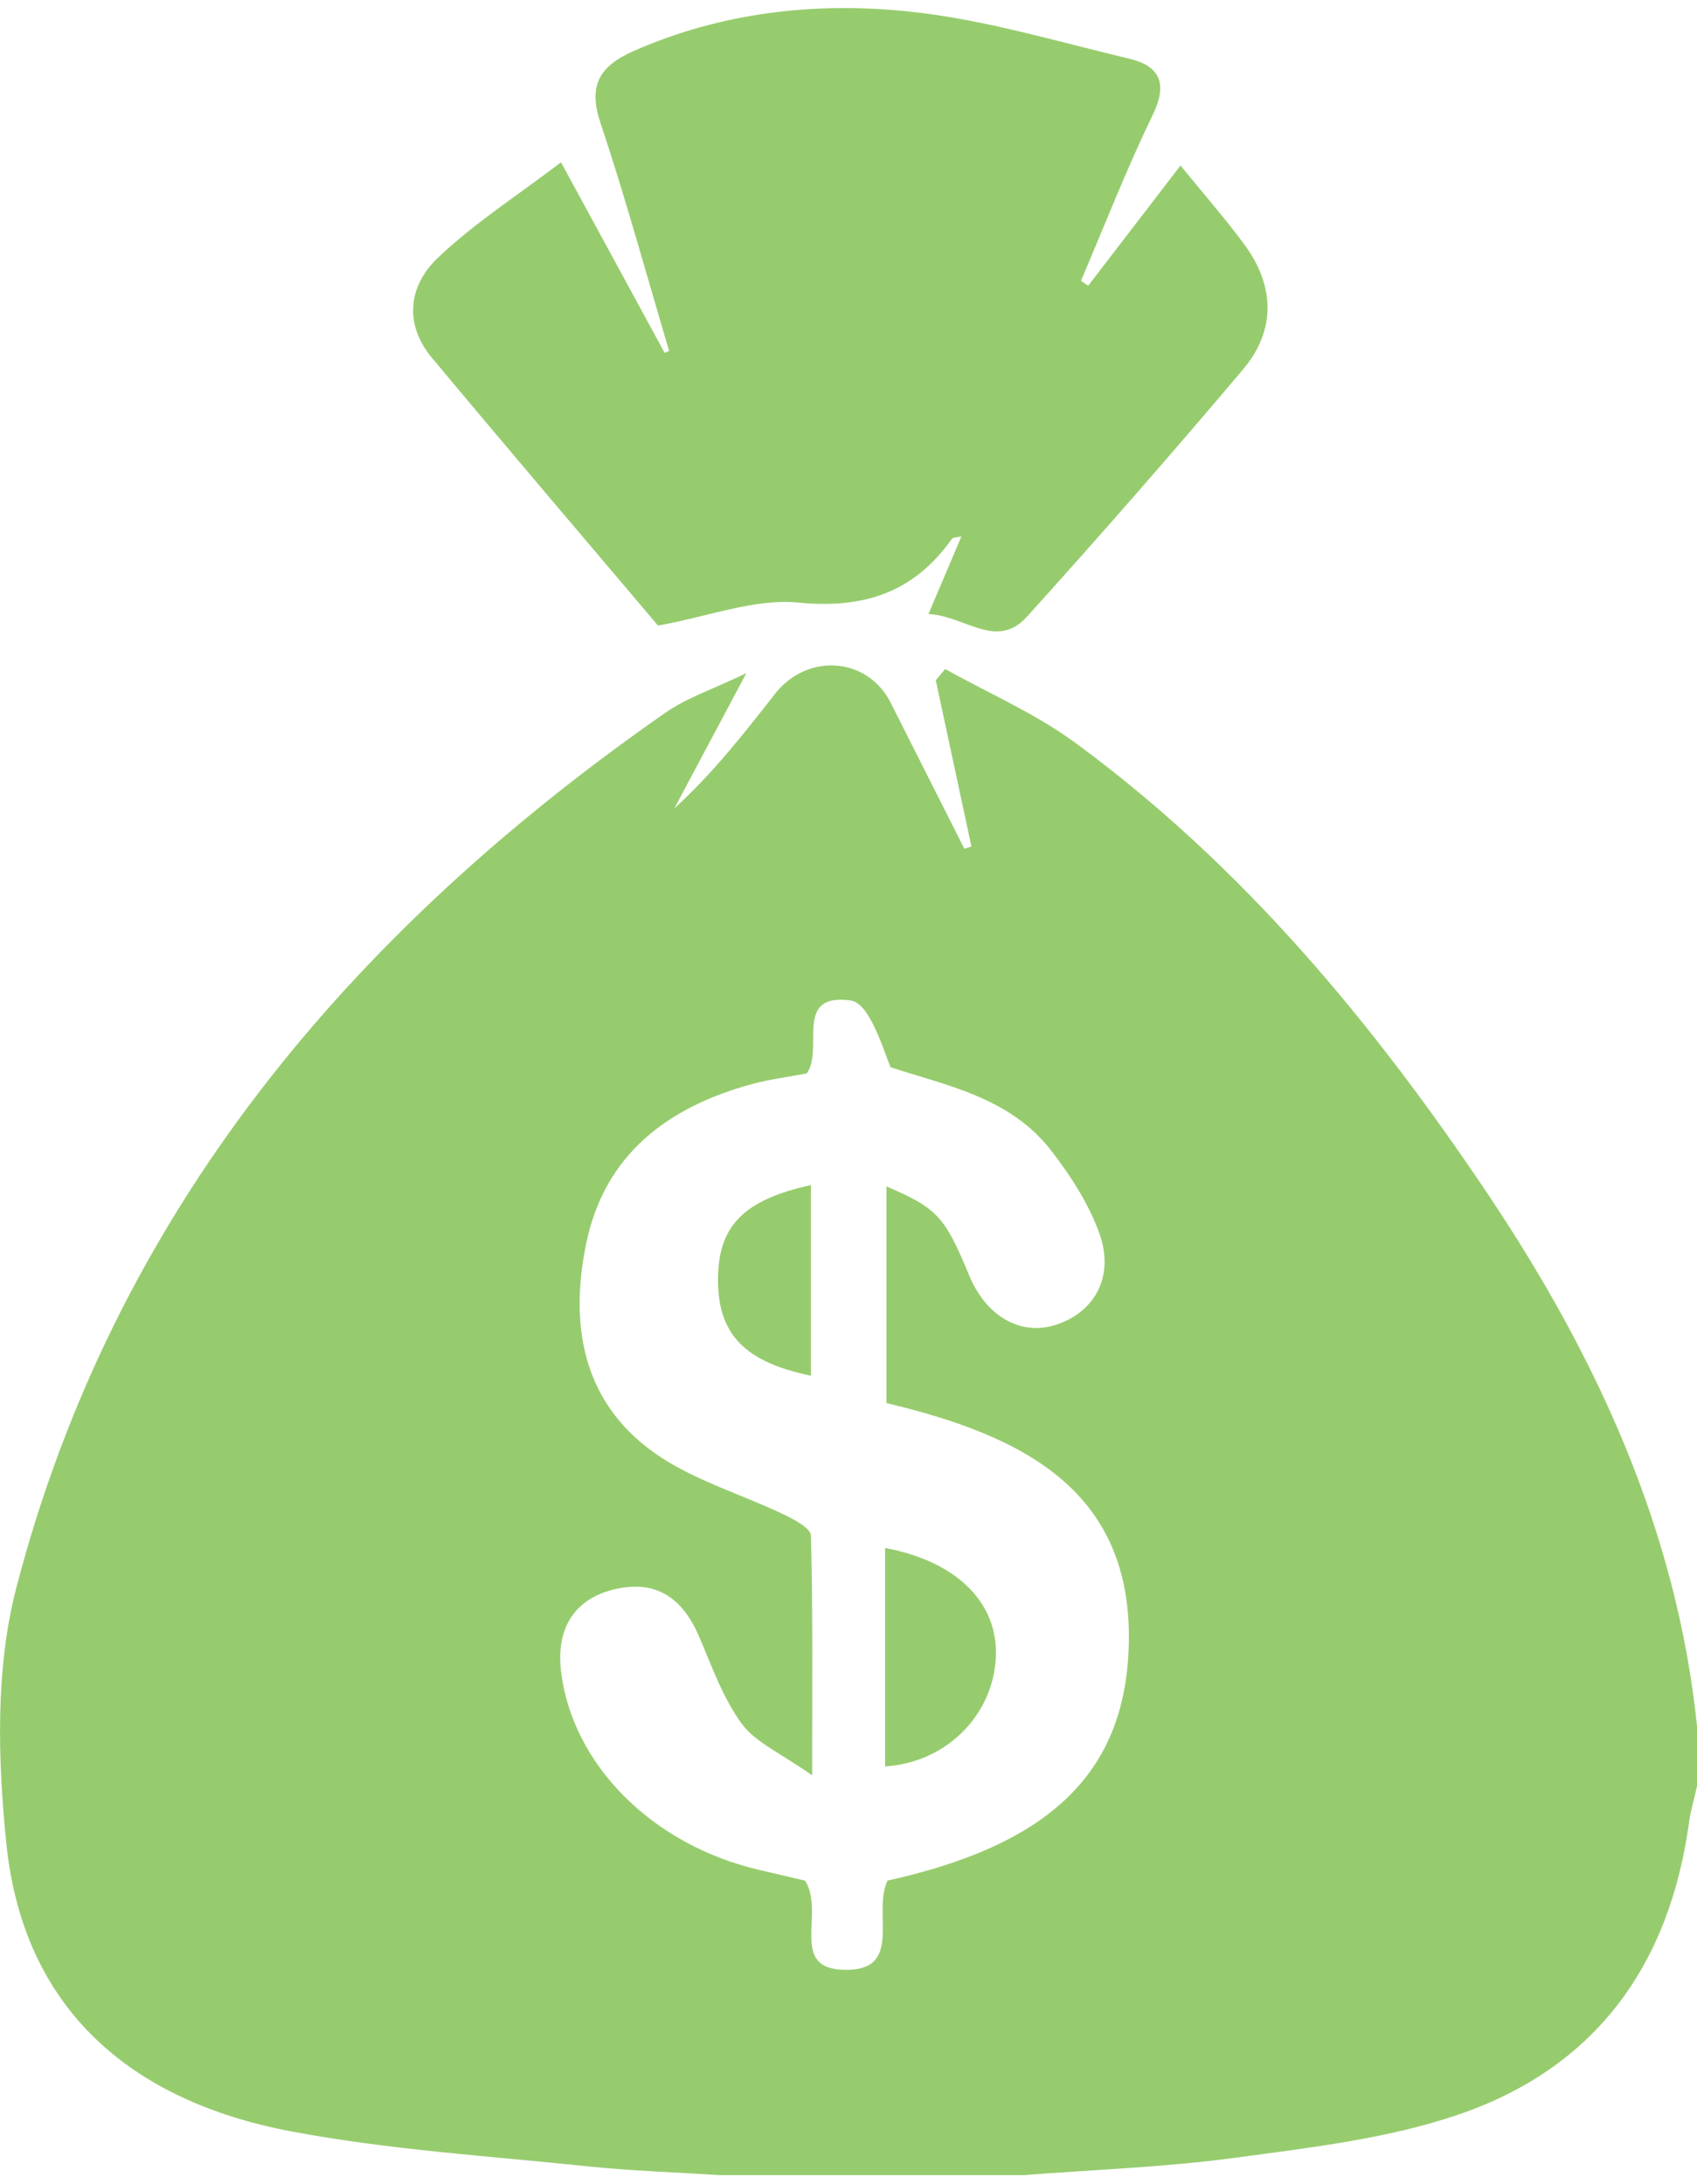 <svg xmlns="http://www.w3.org/2000/svg" width="101" height="130" viewBox="0 0 101 130" fill="none"><path d="M60.848 129.48H42.832C40.193 129.308 37.544 129.228 34.91 128.949C29.048 128.337 23.134 127.968 17.359 126.881C7.751 125.075 1.366 119.562 0.373 109.7C-0.135 104.688 -0.279 99.322 0.973 94.507C6.773 72.233 20.774 55.548 39.608 42.423C40.902 41.523 42.475 41.007 44.42 40.072L40.136 48.118C42.439 46.024 44.281 43.657 46.133 41.295C48.063 38.837 51.638 39.116 53.004 41.822C54.469 44.719 55.933 47.623 57.397 50.526L57.816 50.389C57.107 47.092 56.404 43.794 55.695 40.496L56.254 39.824C58.841 41.27 61.619 42.469 63.989 44.209C73.986 51.547 81.747 60.934 88.541 71.065C95.008 80.715 99.81 91.098 101.005 102.786V106.311C100.845 107.04 100.627 107.758 100.524 108.491C99.375 116.897 95.029 123.077 86.776 125.884C82.575 127.316 78.011 127.837 73.567 128.439C69.36 129.01 65.091 129.152 60.853 129.485L60.848 129.48ZM52.823 111.946C62.157 109.882 66.7 105.811 67.15 98.614C67.766 88.726 60.817 85.444 52.761 83.522V70.625C55.788 71.924 56.233 72.415 57.677 75.91C58.686 78.353 60.729 79.531 62.82 78.869C65.148 78.13 66.349 75.991 65.433 73.422C64.801 71.656 63.715 69.982 62.551 68.475C60.114 65.329 56.326 64.616 52.999 63.529C52.414 61.981 51.669 59.695 50.624 59.554C47.188 59.088 49.067 62.467 48.011 63.898C46.919 64.105 45.807 64.247 44.741 64.535C39.681 65.916 35.971 68.769 34.889 74.018C33.901 78.818 34.631 83.39 38.905 86.455C41.192 88.094 44.084 88.918 46.676 90.167C47.292 90.461 48.254 90.977 48.265 91.407C48.384 95.883 48.337 100.364 48.337 105.684C46.48 104.369 44.974 103.732 44.151 102.614C43.034 101.092 42.377 99.221 41.626 97.46C40.602 95.048 39.003 94.072 36.675 94.583C34.258 95.114 33.084 96.854 33.389 99.468C34.041 105.027 38.812 109.821 45.16 111.303C46.211 111.546 47.256 111.799 47.918 111.951C49.134 113.898 46.888 117.231 50.314 117.261C53.786 117.292 51.902 113.898 52.823 111.941V111.946Z" fill="#97CC6E"></path><path d="M64.765 17.009C66.4 14.88 68.035 12.755 70.26 9.852C71.662 11.577 72.94 13.028 74.079 14.581C75.879 17.034 75.941 19.669 73.986 21.985C69.784 26.962 65.495 31.863 61.128 36.703C59.306 38.721 57.444 36.658 55.26 36.551L57.221 31.929C56.9 32.005 56.709 31.989 56.657 32.07C54.417 35.231 51.493 36.258 47.499 35.869C44.912 35.621 42.19 36.693 39.163 37.239C34.853 32.146 30.248 26.745 25.705 21.298C24.029 19.285 24.314 17.019 26.042 15.365C28.184 13.312 30.745 11.678 33.389 9.66C35.66 13.838 37.611 17.424 39.557 21.004L39.826 20.893C38.475 16.356 37.233 11.789 35.733 7.298C34.993 5.083 35.676 3.94 37.704 3.04C42.935 0.738 48.477 0.106 54.029 0.678C58.479 1.133 62.84 2.453 67.213 3.495C69.091 3.94 69.489 5.027 68.599 6.858C67.037 10.08 65.743 13.423 64.336 16.715L64.765 17.009Z" fill="#97CC6E"></path><path d="M52.678 105.148V92.145C57.102 92.98 59.56 95.564 59.25 98.948C58.939 102.301 56.176 104.936 52.678 105.148Z" fill="#97CC6E"></path><path d="M48.265 70.544V81.893C44.337 81.079 42.754 79.44 42.733 76.244C42.718 73.027 44.188 71.439 48.265 70.544Z" fill="#97CC6E"></path></svg>